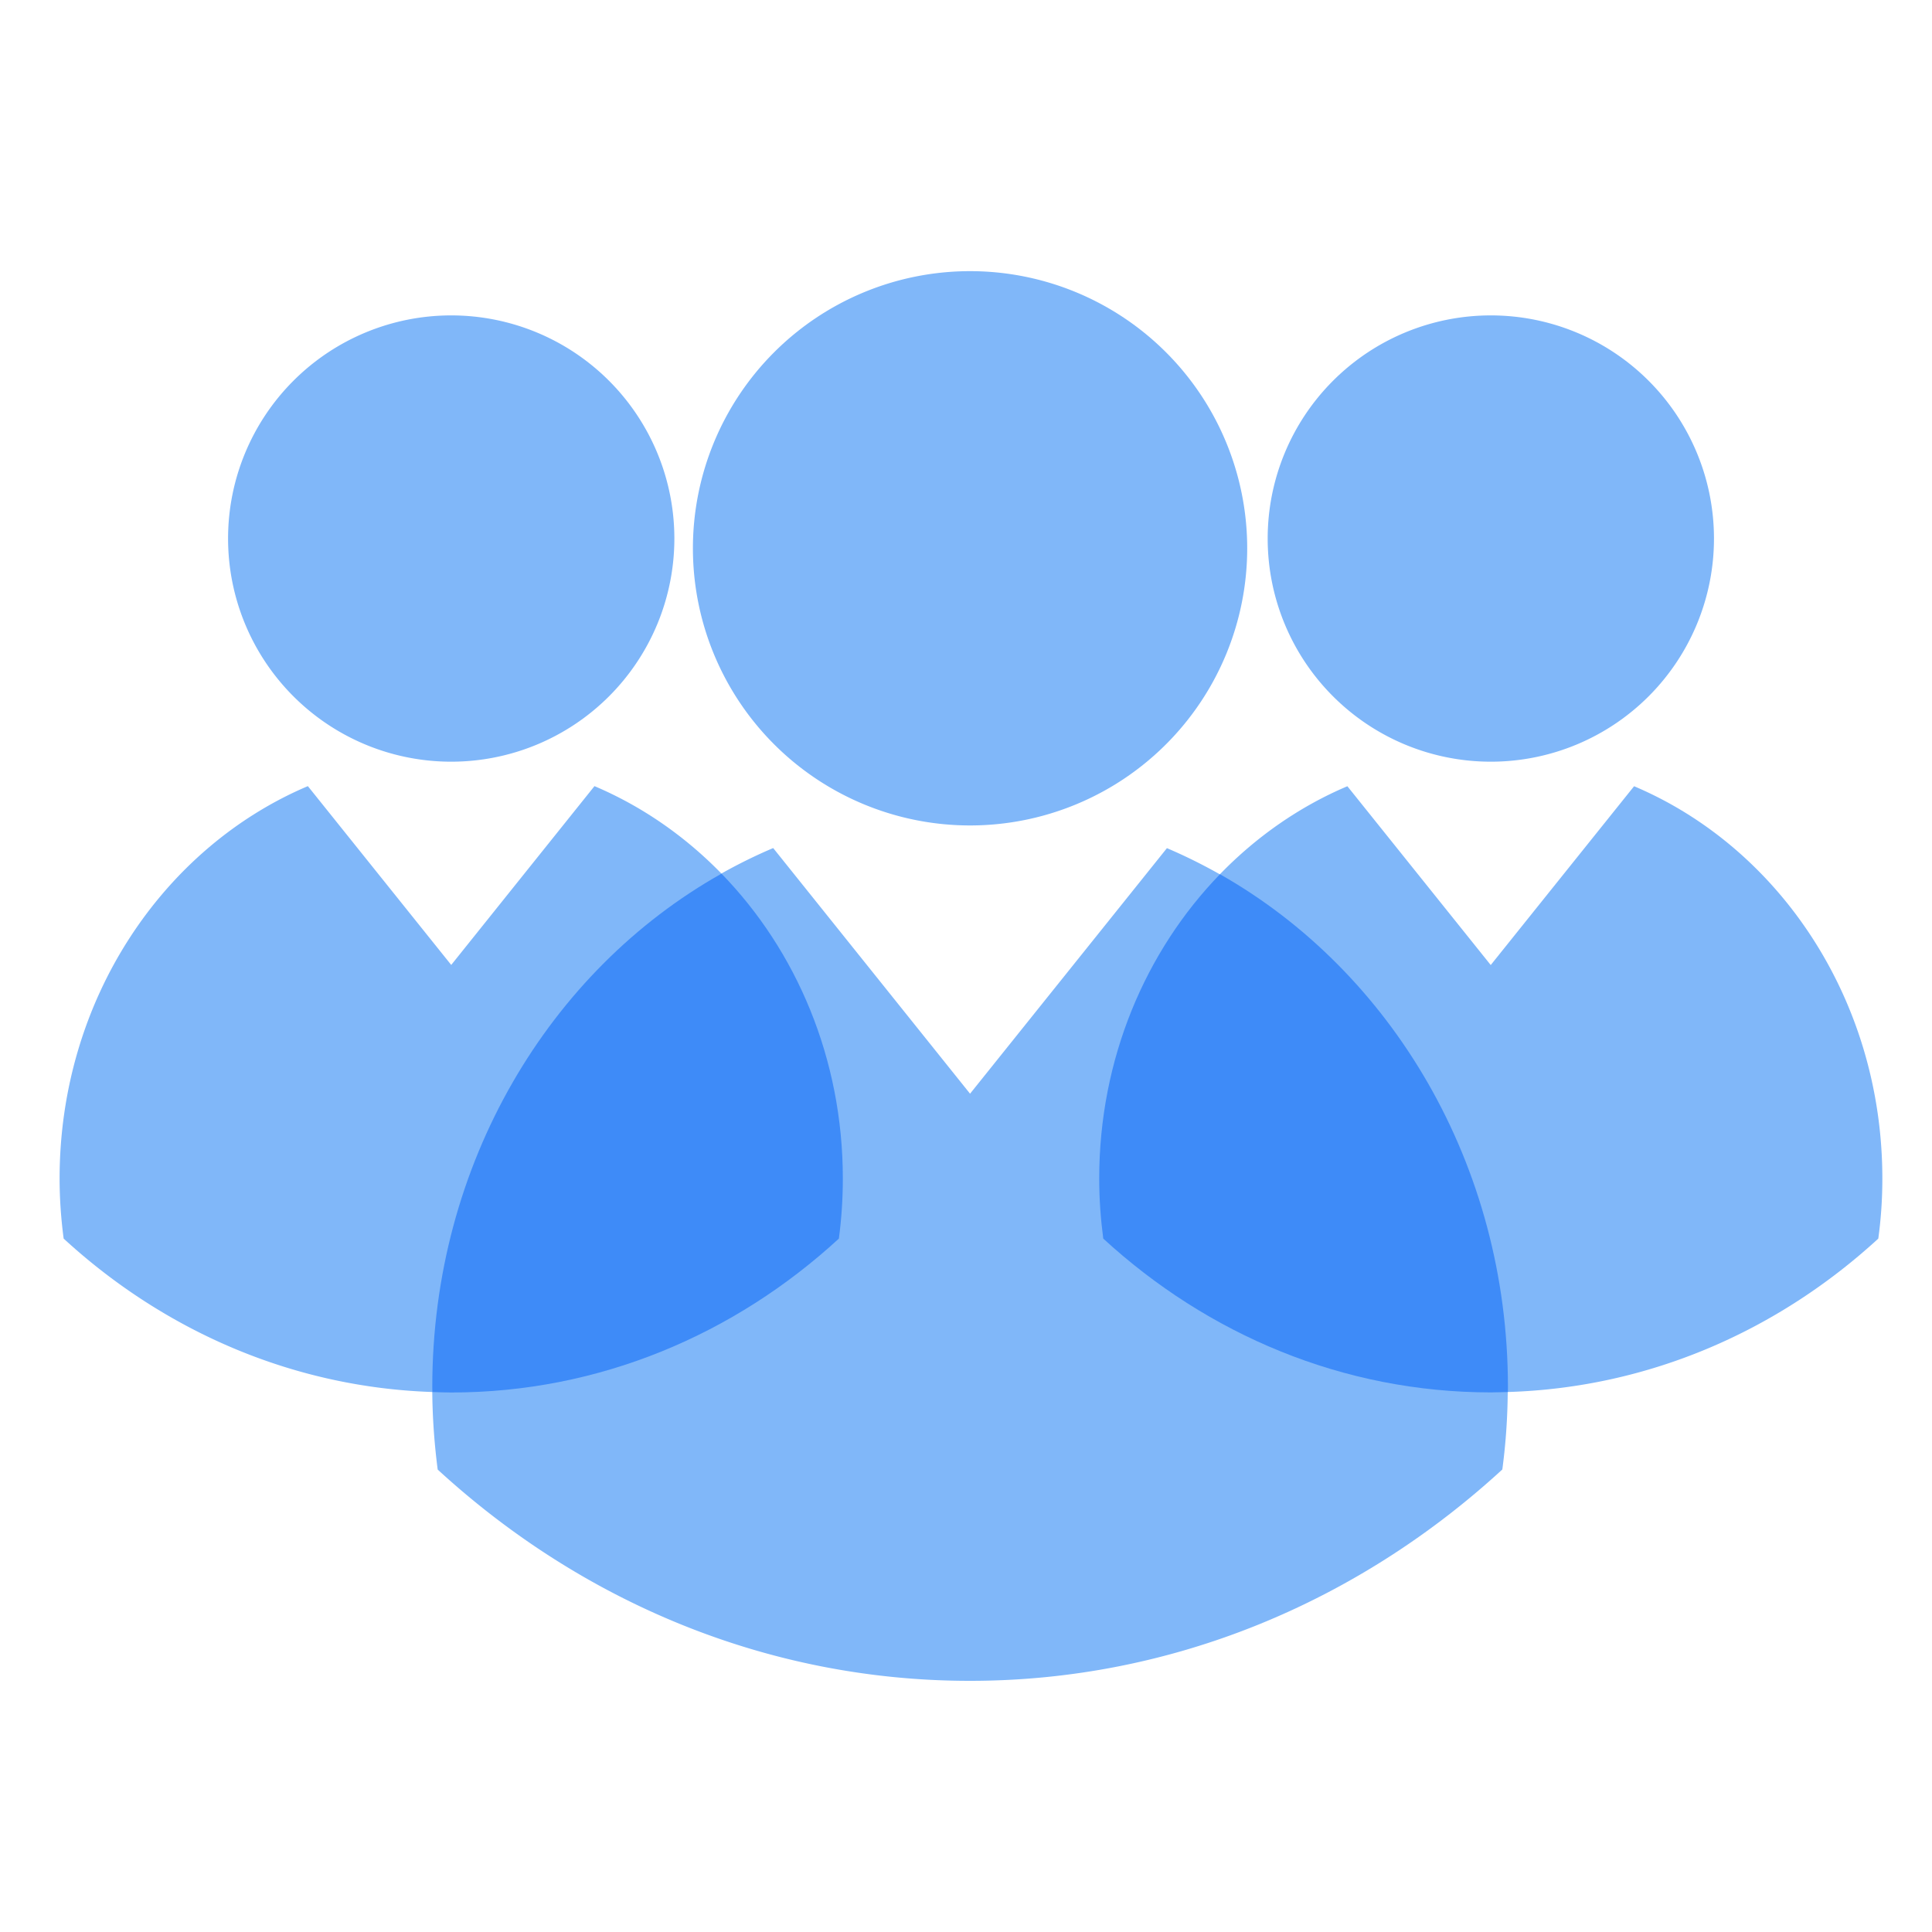 <?xml version="1.0" standalone="no"?><!DOCTYPE svg PUBLIC "-//W3C//DTD SVG 1.1//EN" "http://www.w3.org/Graphics/SVG/1.1/DTD/svg11.dtd"><svg t="1761559538233" class="icon" viewBox="0 0 1024 1024" version="1.1" xmlns="http://www.w3.org/2000/svg" p-id="32292" xmlns:xlink="http://www.w3.org/1999/xlink" width="200" height="200"><path d="M514.15 290.611m-146.893 0a146.893 146.893 0 1 0 293.786 0 146.893 146.893 0 1 0-293.786 0Z" fill="#80B7F9" p-id="32293"></path><path d="M239.155 285.44m-118.272 0a118.272 118.272 0 1 0 236.544 0 118.272 118.272 0 1 0-236.544 0Z" fill="#80B7F9" p-id="32294"></path><path d="M790.17 285.44m-118.272 0a118.272 118.272 0 1 0 236.544 0 118.272 118.272 0 1 0-236.544 0Z" fill="#80B7F9" p-id="32295"></path><path d="M997.683 624.64c0-94.515-54.528-175.309-131.584-207.923L790.118 511.488l-75.981-94.771c-25.344 10.752-48.23 26.726-67.584 46.694-9.062-5.12-18.432-9.779-28.058-13.875l-104.346 130.15-104.346-130.202a272.691 272.691 0 0 0-27.443 13.517c-19.251-19.763-42.035-35.635-67.277-46.336L239.155 511.437 163.174 416.666C86.17 449.331 31.59 530.074 31.59 624.64c0 10.803 0.768 21.453 2.15 31.846 52.941 48.64 120.934 78.797 195.379 81.306 0.102 13.926 1.126 27.648 2.867 41.114C307.968 848.691 406.426 890.88 514.099 890.88s206.182-42.24 282.163-112.026c1.792-13.414 2.765-27.136 2.867-41.062 74.854-2.253 143.206-32.461 196.403-81.306 1.434-10.445 2.15-21.043 2.15-31.846z" fill="#80B7F9" p-id="32296"></path><path d="M799.232 735.13c0-118.016-61.901-220.416-152.627-271.77-39.424 40.653-64 97.843-64 161.28 0 10.803 0.768 21.453 2.15 31.846 55.296 50.79 127.027 81.51 205.414 81.51 3.021 0 6.042-0.154 9.062-0.205-0.051-0.922 0-1.792 0-2.662zM229.12 735.13c0 0.87 0.051 1.741 0.051 2.662 3.328 0.102 6.656 0.256 10.035 0.256 78.387 0 150.118-30.72 205.414-81.562 1.382-10.394 2.099-21.043 2.099-31.846 0-63.59-24.73-120.934-64.307-161.587-91.136 51.2-153.293 153.754-153.293 272.077z" fill="#3E8BF8" p-id="32297"></path></svg>
